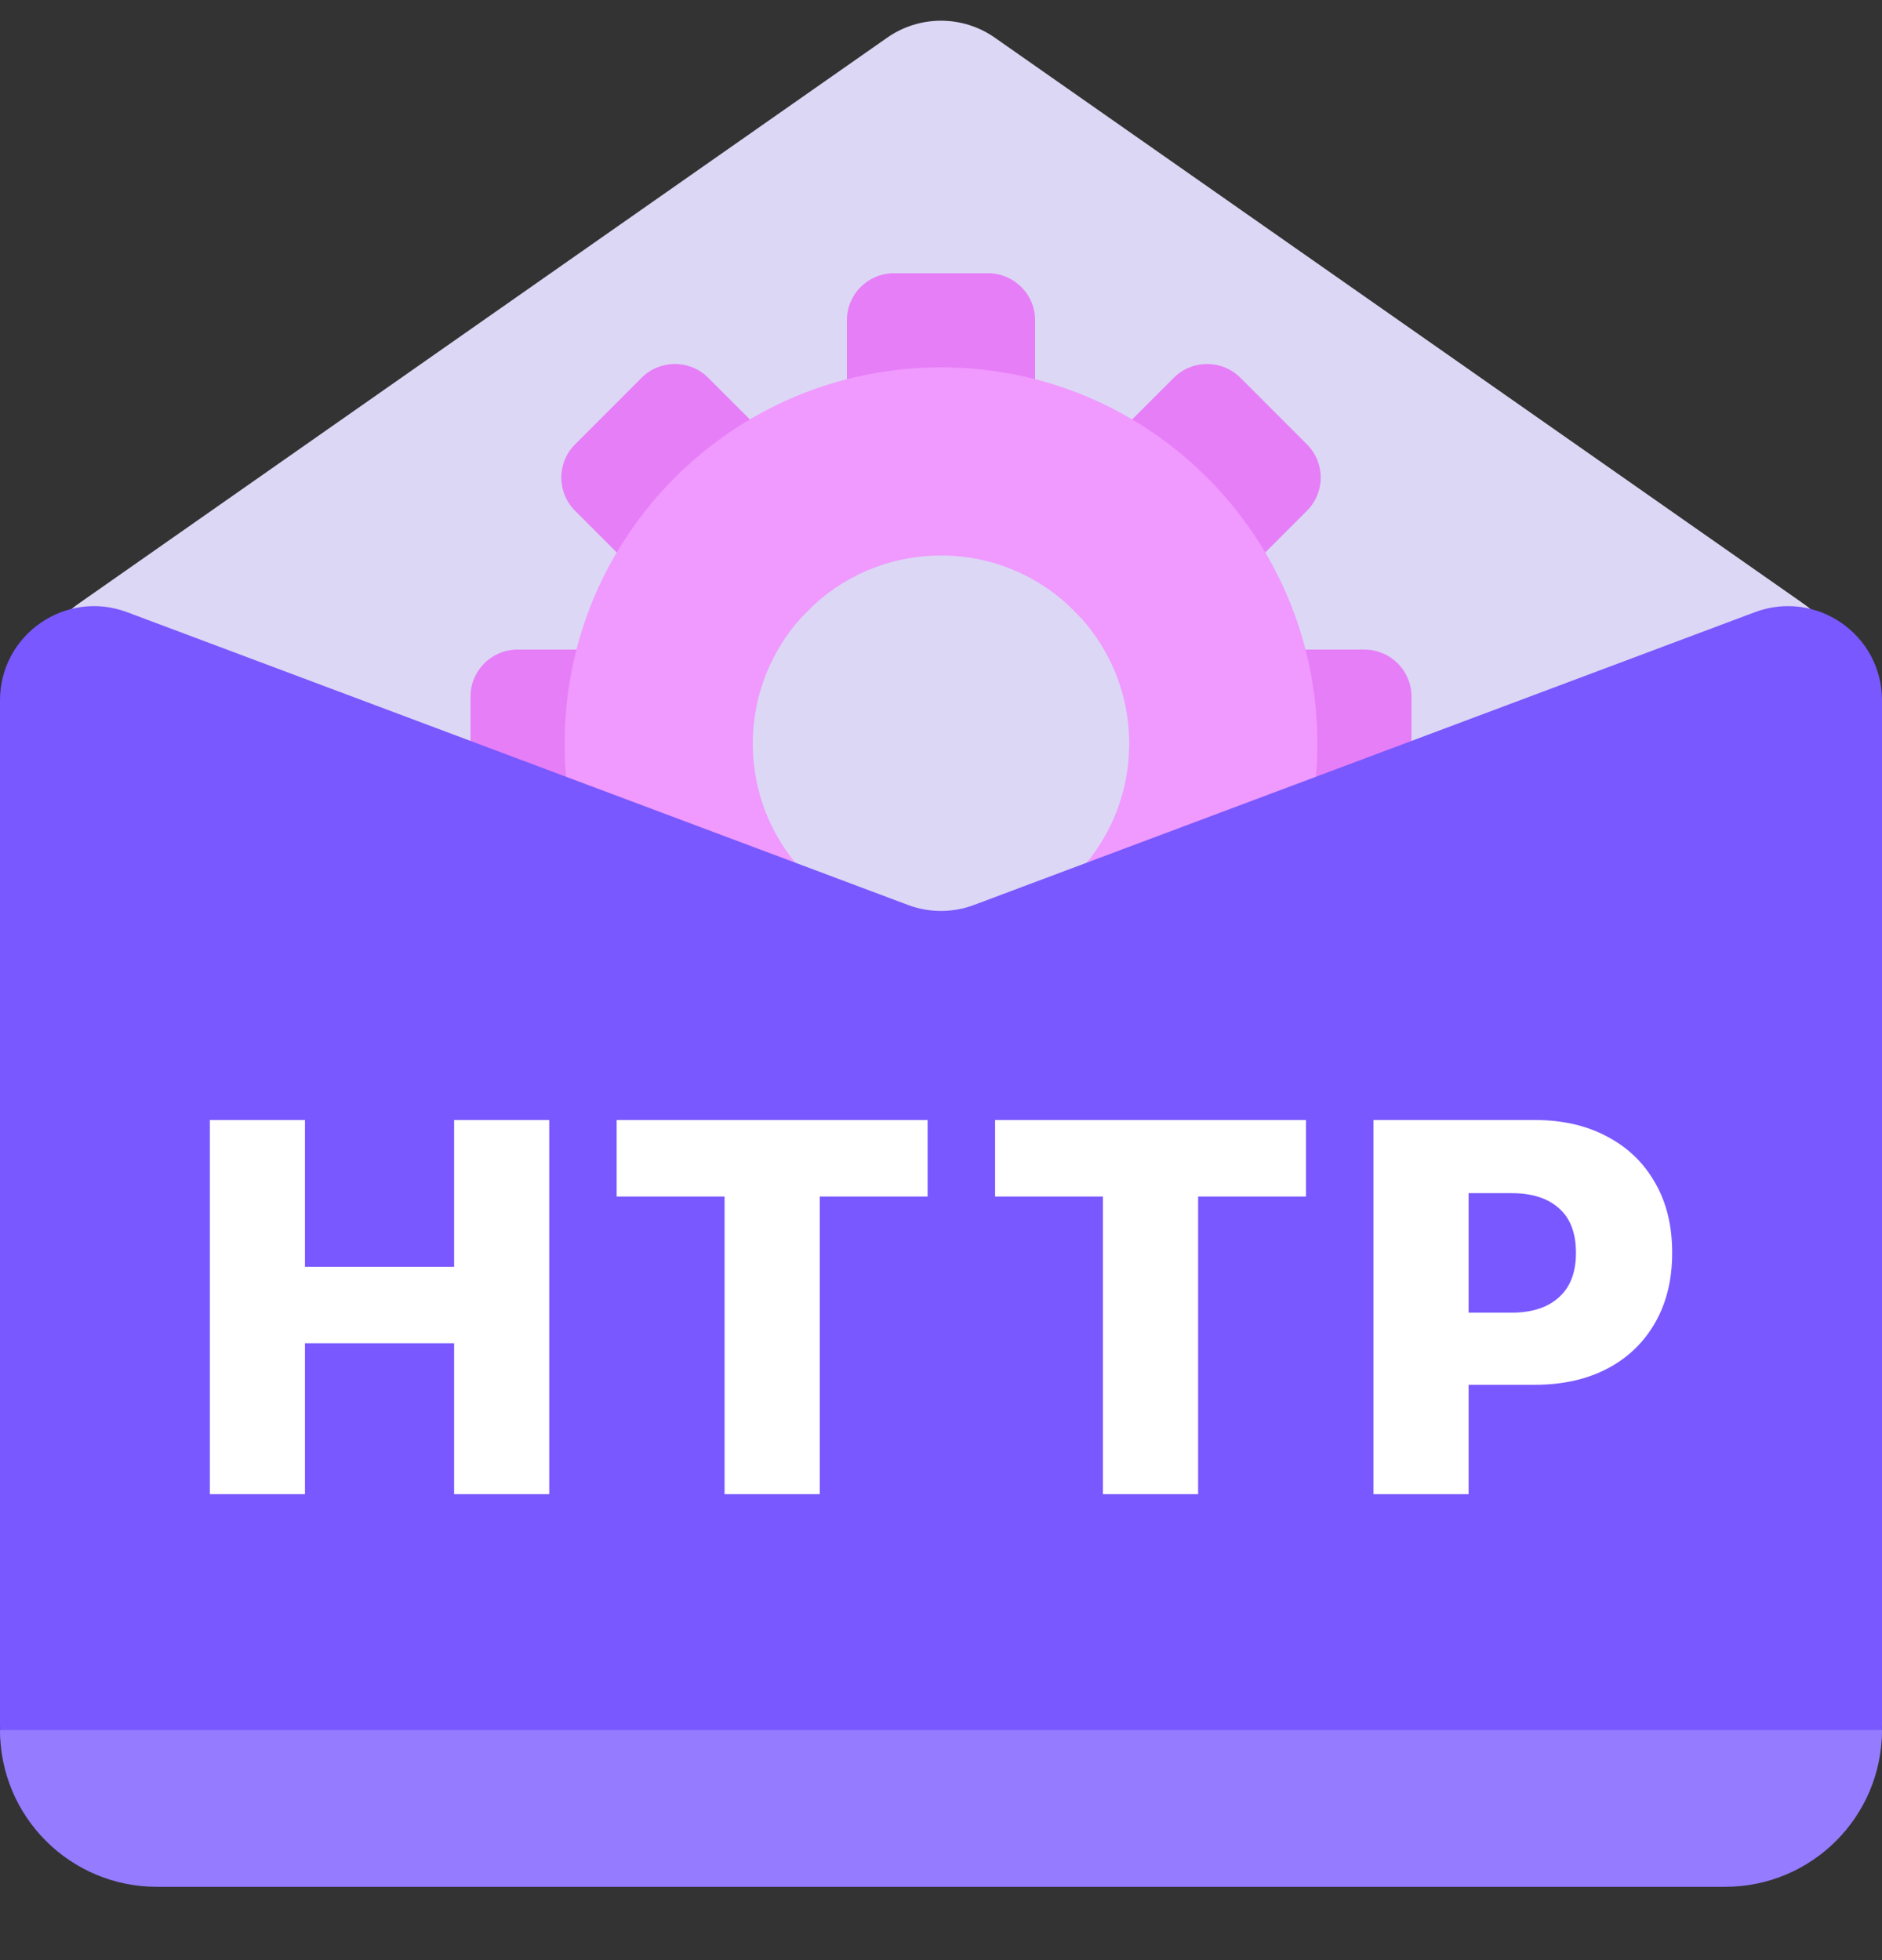 <svg width="24" height="25" viewBox="0 0 24 25" fill="none" xmlns="http://www.w3.org/2000/svg">
<rect x="0" y="0" width="24" height="25" fill="#333333" stroke="none"/>
<path d="M0 9.65C0 8.867 0.382 8.133 1.024 7.684L11.312 0.482C11.725 0.192 12.275 0.192 12.688 0.482L22.976 7.684C23.618 8.133 24 8.867 24 9.65V19.2C24 21.851 21.851 24 19.2 24H4.8C2.149 24 0 21.851 0 19.2V9.65Z" fill="#F7F8F8"/>
<path d="M0 9.65C0 8.867 0.382 8.133 1.024 7.684L11.312 0.482C11.725 0.192 12.275 0.192 12.688 0.482L22.976 7.684C23.618 8.133 24 8.867 24 9.65V19.2C24 21.851 21.851 24 19.2 24H4.8C2.149 24 0 21.851 0 19.2V9.65Z" fill="#78767F" fill-opacity="0.02"/>
<path d="M0 9.65C0 8.867 0.382 8.133 1.024 7.684L11.312 0.482C11.725 0.192 12.275 0.192 12.688 0.482L22.976 7.684C23.618 8.133 24 8.867 24 9.65V19.2C24 21.851 21.851 24 19.2 24H4.8C2.149 24 0 21.851 0 19.2V9.65Z" fill="#5D34F2" fill-opacity="0.16"/>
<path fill-rule="evenodd" clip-rule="evenodd" d="M7.334 5.667C7.099 5.901 7.099 6.281 7.334 6.515L9.103 8.285L6.6 8.285C6.268 8.285 6 8.553 6 8.885V10.085C6 10.416 6.268 10.685 6.6 10.685L9.103 10.685L7.333 12.455C7.099 12.689 7.099 13.069 7.333 13.303L8.182 14.152C8.416 14.386 8.796 14.386 9.03 14.152L10.8 12.382L10.8 14.884C10.8 15.216 11.068 15.485 11.4 15.485L12.6 15.485C12.931 15.485 13.2 15.216 13.2 14.884L13.2 12.383L14.969 14.152C15.203 14.386 15.583 14.386 15.818 14.152L16.666 13.303C16.901 13.069 16.901 12.689 16.666 12.455L14.896 10.685H17.4C17.731 10.685 18 10.416 18 10.085V8.885C18 8.553 17.731 8.285 17.4 8.285L14.897 8.285L16.666 6.515C16.901 6.281 16.901 5.901 16.666 5.667L15.818 4.818C15.584 4.584 15.204 4.584 14.969 4.818L13.2 6.588V4.085C13.2 3.753 12.931 3.485 12.6 3.485L11.4 3.485C11.068 3.485 10.8 3.753 10.8 4.085L10.8 6.587L9.031 4.818C8.796 4.584 8.416 4.584 8.182 4.818L7.334 5.667ZM12.993 7.085L11.007 7.085L9.6 8.492V10.479L11.005 11.884L12.994 11.884L14.4 10.479V8.491L12.993 7.085Z" fill="#E67EF7"/>
<path fill-rule="evenodd" clip-rule="evenodd" d="M12 14.285C14.651 14.285 16.8 12.136 16.8 9.485C16.8 6.834 14.651 4.685 12 4.685C9.349 4.685 7.2 6.834 7.2 9.485C7.2 12.136 9.349 14.285 12 14.285ZM12 11.885C13.325 11.885 14.4 10.81 14.4 9.485C14.4 8.159 13.325 7.085 12 7.085C10.674 7.085 9.6 8.159 9.6 9.485C9.6 10.81 10.674 11.885 12 11.885Z" fill="#F099FE"/>
<path d="M0 8.932C0 8.094 0.837 7.514 1.621 7.808L11.579 11.542C11.85 11.644 12.15 11.644 12.421 11.542L22.379 7.808C23.163 7.514 24 8.094 24 8.932V22C24 23.105 23.105 24 22 24H2C0.895 24 0 23.105 0 22V8.932Z" fill="#7958FF"/>
<path d="M0 22.065H24C24 23.17 23.105 24.065 22 24.065H2C0.895 24.065 0 23.17 0 22.065Z" fill="#957BFF"/>
<path d="M18.123 17.662V16.742H19.277C19.535 16.742 19.736 16.677 19.879 16.547C20.025 16.417 20.097 16.229 20.097 15.982V15.975C20.097 15.726 20.025 15.537 19.879 15.409C19.736 15.282 19.535 15.218 19.277 15.218H18.123V14.285H19.572C19.927 14.285 20.235 14.356 20.497 14.497C20.76 14.636 20.963 14.832 21.106 15.085C21.252 15.337 21.324 15.633 21.324 15.975V15.982C21.324 16.321 21.252 16.618 21.106 16.871C20.963 17.122 20.76 17.318 20.497 17.456C20.235 17.593 19.927 17.662 19.572 17.662H18.123ZM17.515 19.057V14.285H18.728V19.057H17.515Z" fill="white"/>
<path d="M14.065 19.057V15.261H12.69V14.285H16.654V15.261H15.279V19.057H14.065Z" fill="white"/>
<path d="M9.24 19.057V15.261H7.864V14.285H11.829V15.261H10.454V19.057H9.24Z" fill="white"/>
<path d="M2.676 19.057V14.285H3.889V16.157H5.791V14.285H7.004V19.057H5.791V17.132H3.889V19.057H2.676Z" fill="white"/>
</svg>
